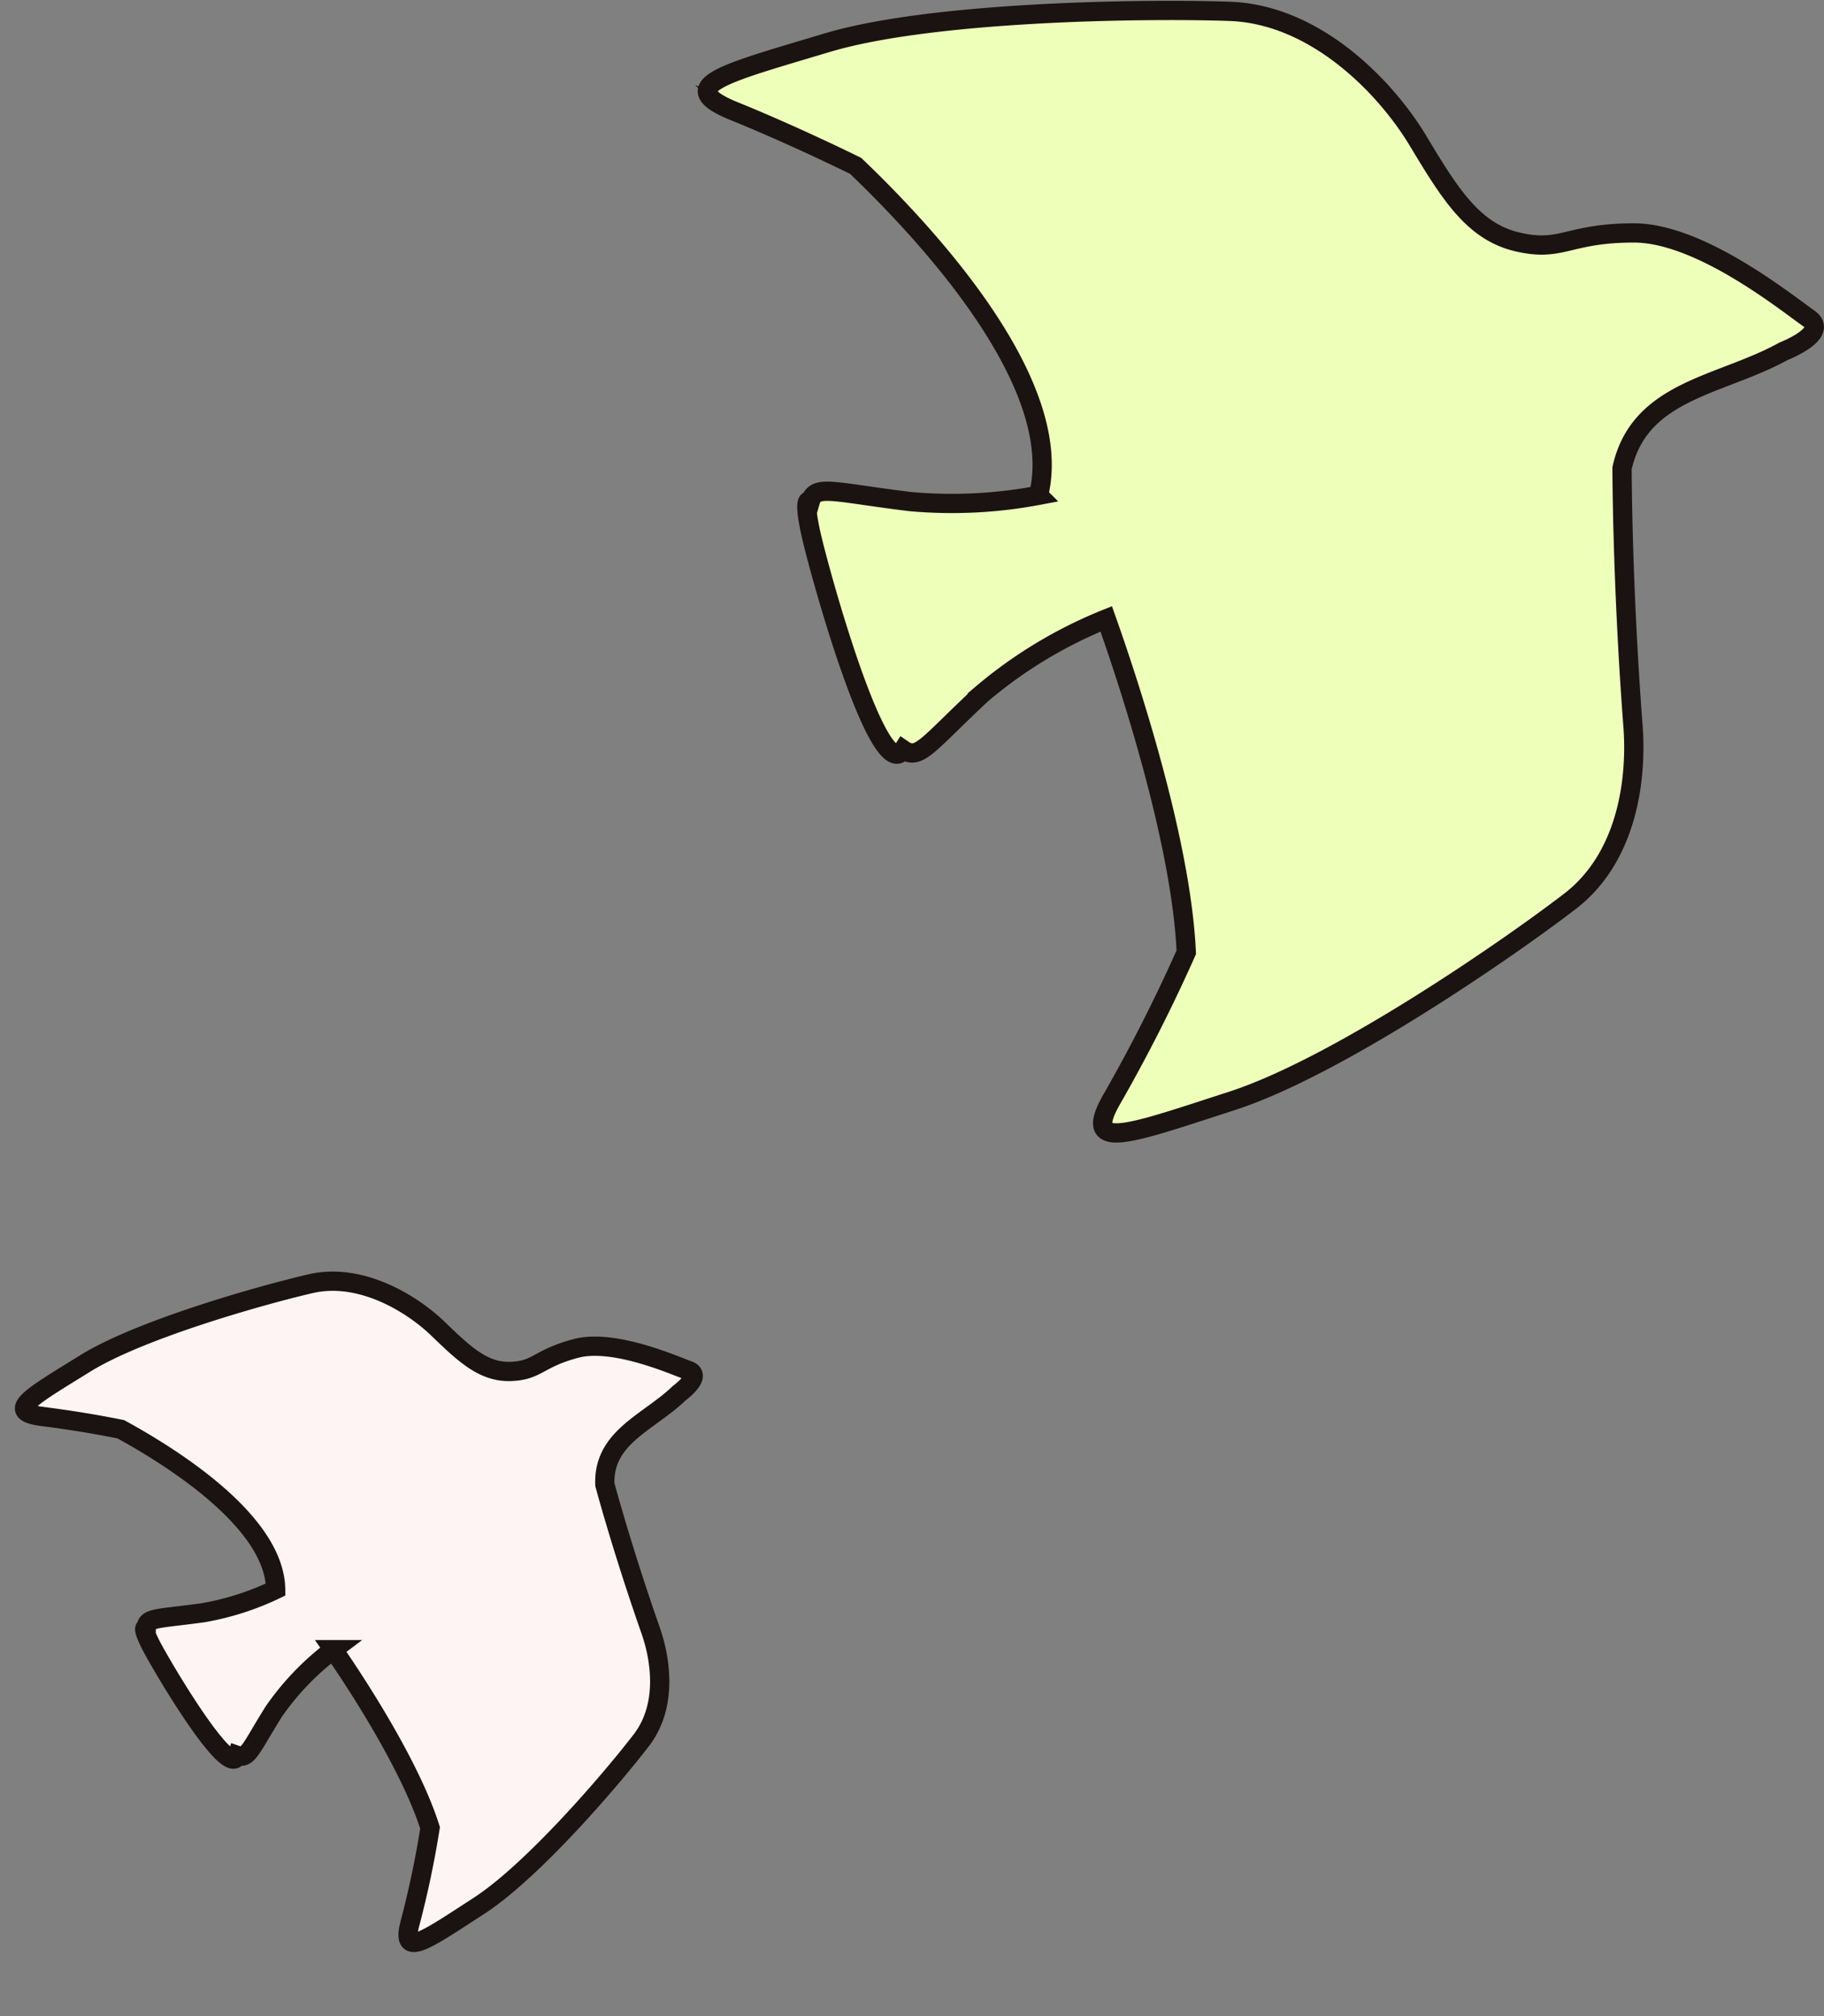 <svg xmlns="http://www.w3.org/2000/svg" width="94.763" height="104.751"><rect width="100%" height="100%" fill="#808080" stroke="none"/><g data-name="グループ 50"><path data-name="パス 18" d="M38.457 5.8c1.149.463 3.534 1.487 6.252 2.817 3.941 3.769 10.928 11.424 9.5 17.116a24.223 24.223 0 01-6.671.324c-4.063-.5-4.927-.9-5.187 0 0 0-.4-.386 0 1.518s3.574 13.363 4.83 11.373c.821.56 1.23-.231 4.074-2.889a23.578 23.578 0 016.473-3.907c1.109 3.125 3.895 11.487 4.158 17.319a84.6 84.6 0 01-3.828 7.559c-1.671 2.868.795 1.913 6.2.163s14.134-7.74 17.558-10.365c2.929-2.246 3.521-6.241 3.267-9.259-.557-7.409-.557-13.249-.557-13.249.919-4.084 5.125-4.262 8.393-6.073 0 0 2.42-.934 1.3-1.712s-5.619-4.434-9.077-4.434-3.717 1.012-6.051.467-3.544-2.567-5.187-5.29S68.626.743 64.131.589s-15.473 0-20.919 1.634-8.04 2.256-4.755 3.577" fill="#eeffb9"/><path data-name="パス 19" d="M38.202 5.8c1.149.463 3.534 1.487 6.252 2.817 3.941 3.769 10.928 11.424 9.5 17.116a24.223 24.223 0 01-6.671.324c-4.063-.5-4.927-.9-5.187 0 0 0-.4-.386 0 1.518s3.574 13.363 4.83 11.373c.821.56 1.23-.231 4.074-2.889a23.578 23.578 0 016.473-3.907c1.109 3.125 3.895 11.487 4.158 17.319a84.6 84.6 0 01-3.828 7.559c-1.671 2.868.795 1.913 6.2.163s14.134-7.74 17.558-10.365c2.929-2.246 3.521-6.241 3.267-9.259-.557-7.409-.557-13.249-.557-13.249.919-4.084 5.125-4.262 8.393-6.073 0 0 2.42-.934 1.3-1.712s-5.619-4.434-9.077-4.434-3.717 1.012-6.051.467-3.544-2.567-5.187-5.29S68.371.743 63.876.589s-15.473 0-20.919 1.634-8.04 2.256-4.755 3.577z" fill="none" stroke="#1a1311" stroke-miterlimit="10"/></g><g data-name="グループ 51" fill="#fff4f4"><path data-name="パス 20" d="M4.44 70.824c2.862-1.767 9.11-3.536 11.702-4.136s5.25 1.027 6.608 2.336 2.357 2.268 3.77 2.223 1.411-.663 3.387-1.192 5.102.87 5.862 1.143-.478 1.176-.478 1.176c-1.59 1.534-3.965 2.279-3.866 4.755 0 0 .894 3.336 2.346 7.483.607 1.686.88 4.06-.449 5.79-1.554 2.025-5.625 6.783-8.442 8.61s-4.08 2.75-3.566.852a50.61 50.61 0 001.03-4.905c-1.042-3.29-3.91-7.642-5.027-9.257a13.932 13.932 0 00-3.099 3.224c-1.218 1.952-1.33 2.467-1.885 2.272-.415 1.33-3.985-4.73-4.503-5.754s-.233-.869-.233-.869c.01-.552.565-.462 2.963-.794a14.343 14.343 0 003.762-1.206c-.052-3.471-5.216-6.774-8.045-8.324a56.598 56.598 0 00-4.006-.655c-2.079-.252-.692-1.005 2.169-2.772"/><path data-name="パス 21" d="M4.44 70.824c2.862-1.767 9.11-3.536 11.702-4.136s5.25 1.027 6.608 2.336 2.357 2.268 3.77 2.223 1.411-.663 3.387-1.192 5.102.87 5.862 1.143-.478 1.176-.478 1.176c-1.59 1.534-3.965 2.279-3.866 4.755 0 0 .894 3.336 2.346 7.483.607 1.686.88 4.06-.449 5.79-1.554 2.025-5.625 6.783-8.442 8.61s-4.08 2.75-3.566.852a50.61 50.61 0 001.03-4.905c-1.042-3.29-3.91-7.642-5.027-9.257a13.932 13.932 0 00-3.099 3.224c-1.218 1.952-1.33 2.467-1.885 2.272-.415 1.33-3.985-4.73-4.503-5.754s-.233-.869-.233-.869c.01-.552.565-.462 2.963-.794a14.343 14.343 0 003.762-1.206c-.052-3.471-5.216-6.774-8.045-8.324a56.598 56.598 0 00-4.006-.655c-2.08-.247-.69-1 2.17-2.772z" stroke="#1a1311" stroke-miterlimit="10"/></g></svg>